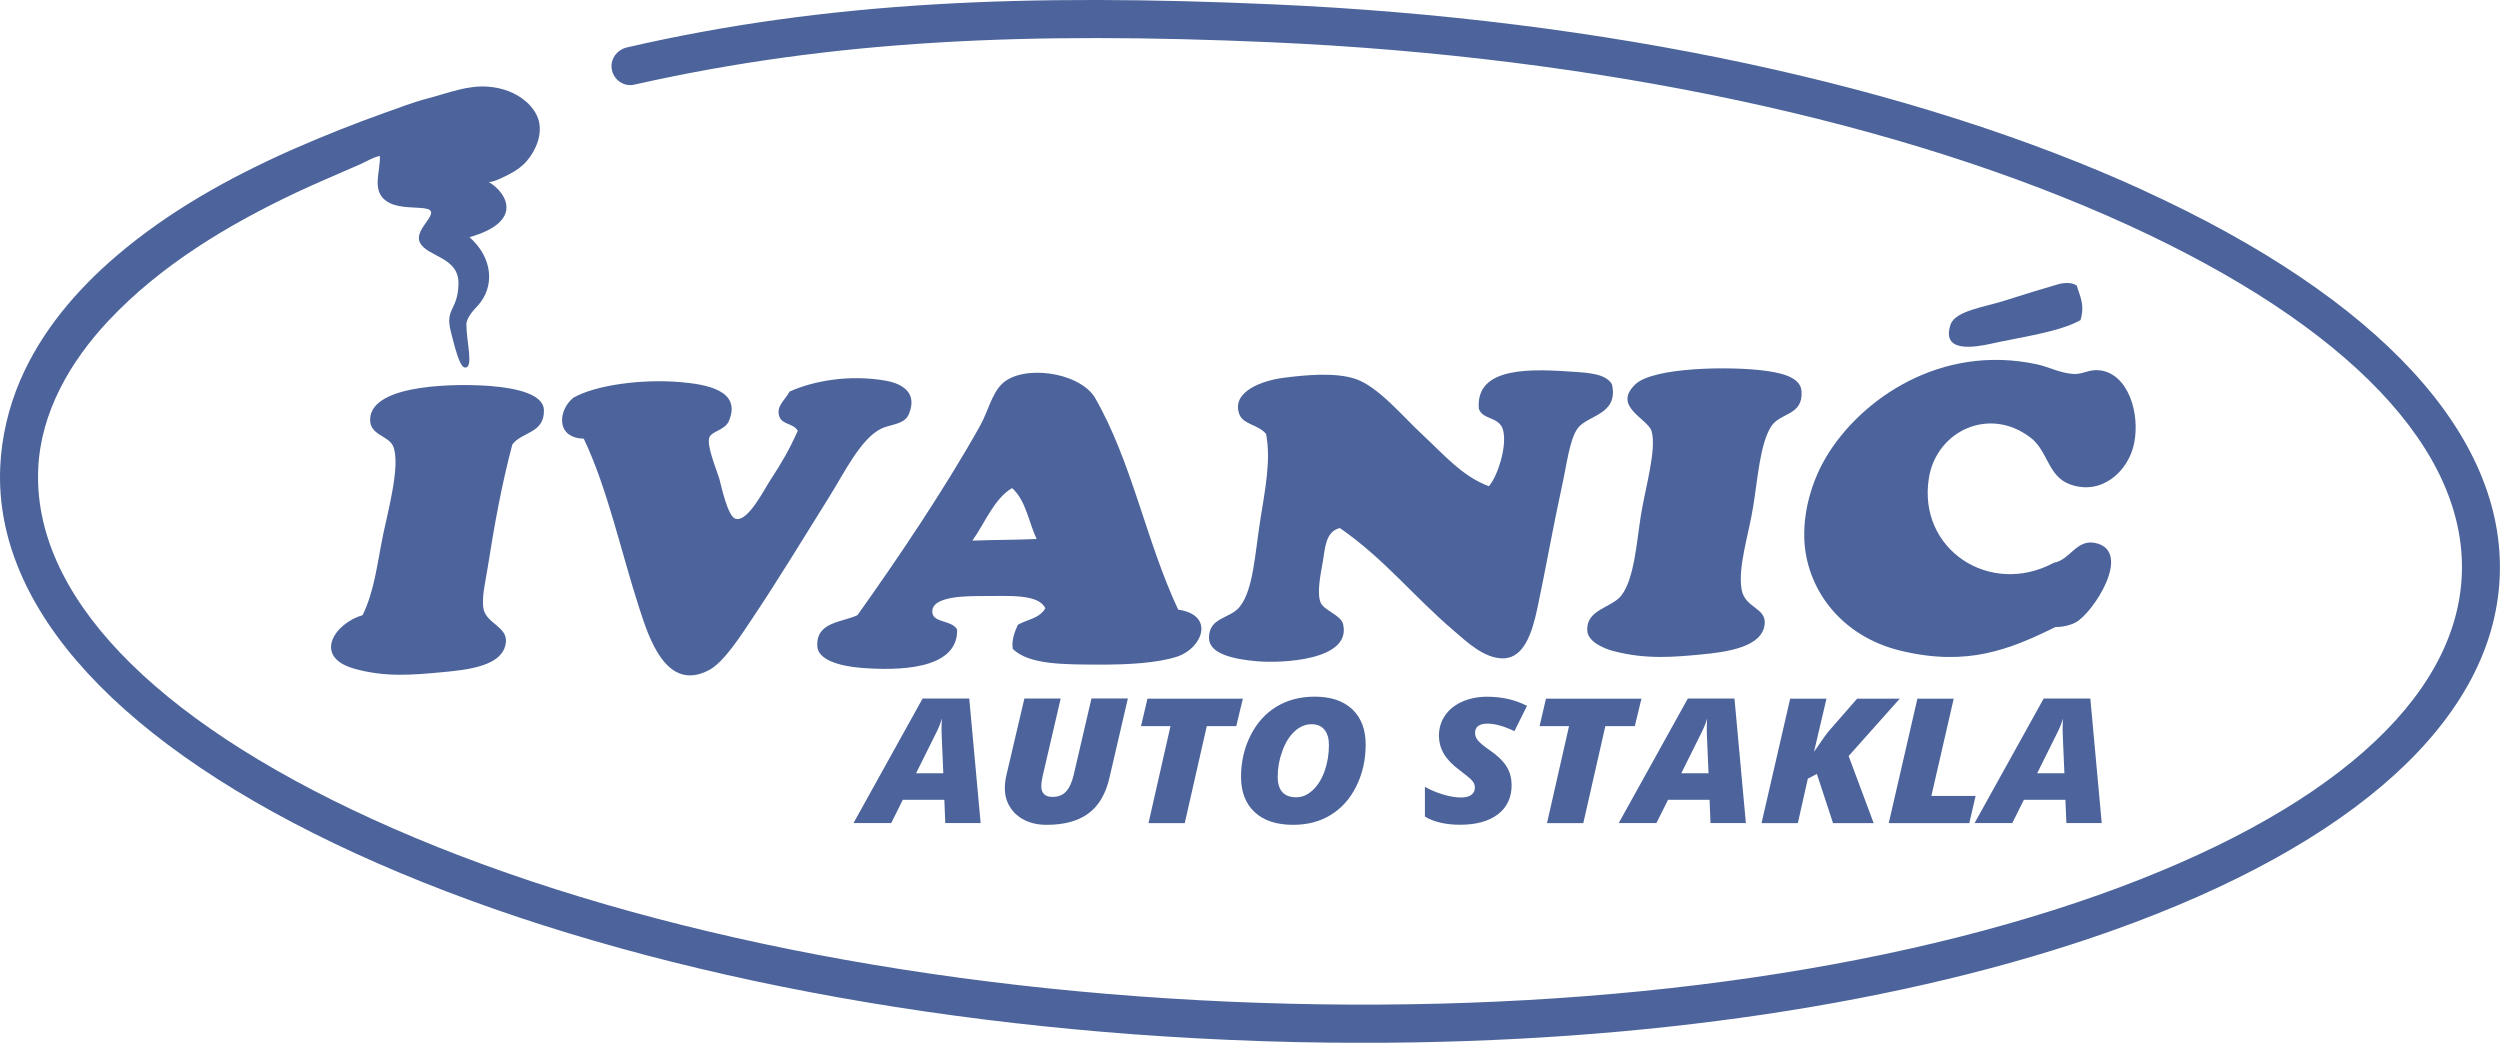 <?xml version="1.0" encoding="UTF-8"?> <svg xmlns="http://www.w3.org/2000/svg" id="Layer_2" data-name="Layer 2" viewBox="0 0 340.16 141.88"><g id="Layer_1-2" data-name="Layer 1"><g><path d="m128.5,108.82h-5.66l-1.58,3.17h-5.13l9.4-16.94h6.35l1.55,16.94h-4.81l-.13-3.17Zm-3.85-3.61h3.7l-.21-4.92-.03-1c0-.58.02-1.09.05-1.52-.2.67-.46,1.31-.77,1.92l-2.74,5.51Z" fill="#4c649b"></path><path d="m153.46,95.05l-2.51,10.8c-.5,2.17-1.44,3.78-2.84,4.82-1.4,1.04-3.3,1.56-5.7,1.56-1.13,0-2.13-.21-2.99-.64-.86-.43-1.53-1.02-2-1.79-.47-.76-.7-1.62-.7-2.56,0-.49.05-.99.15-1.49l2.51-10.7h4.94l-2.46,10.58c-.12.52-.18.97-.18,1.33,0,.98.51,1.47,1.53,1.47.79,0,1.41-.25,1.86-.75.45-.5.79-1.26,1.03-2.29l2.41-10.35h4.94Z" fill="#4c649b"></path><polygon points="161.2 112 156.27 112 159.26 98.8 155.25 98.8 156.13 95.06 169.11 95.06 168.21 98.8 164.2 98.8 161.2 112" fill="#4c649b"></polygon><path d="m178.89,94.79c2.19,0,3.89.57,5.11,1.72,1.21,1.15,1.82,2.75,1.82,4.8s-.42,3.94-1.26,5.64c-.84,1.7-1.99,3.01-3.47,3.92-1.47.91-3.18,1.36-5.13,1.36-2.27,0-4.01-.57-5.25-1.73-1.23-1.15-1.85-2.75-1.85-4.8s.44-3.93,1.3-5.64c.87-1.72,2.05-3.02,3.54-3.92,1.49-.9,3.22-1.35,5.17-1.35m1.95,6.57c0-.88-.2-1.57-.61-2.07-.4-.5-.99-.75-1.76-.75-.83,0-1.6.33-2.3.97-.7.65-1.26,1.54-1.67,2.68-.42,1.13-.63,2.3-.63,3.49,0,1.87.84,2.8,2.53,2.8.8,0,1.54-.32,2.23-.96.69-.64,1.23-1.51,1.62-2.6.39-1.09.59-2.28.59-3.57" fill="#4c649b"></path><path d="m205.68,106.79c0,1.72-.62,3.05-1.86,4-1.24.95-2.96,1.43-5.18,1.43-.93,0-1.8-.09-2.63-.28s-1.54-.47-2.13-.83v-4.05c.71.41,1.52.75,2.43,1.03.91.28,1.74.42,2.48.42.62,0,1.09-.12,1.41-.36.32-.24.48-.58.48-1.02,0-.21-.05-.4-.15-.59-.1-.18-.25-.36-.43-.54-.19-.18-.68-.58-1.49-1.2-.99-.73-1.7-1.47-2.15-2.23-.45-.76-.67-1.59-.67-2.49,0-1.01.28-1.92.83-2.73.55-.81,1.33-1.43,2.34-1.88,1-.44,2.13-.67,3.38-.67,2.01,0,3.82.41,5.43,1.24l-1.71,3.44c-1.44-.68-2.67-1.02-3.68-1.02-.54,0-.95.11-1.25.32-.29.22-.43.53-.43.95,0,.38.14.73.43,1.06.28.33.82.77,1.61,1.32.99.67,1.73,1.38,2.21,2.12.48.74.72,1.59.72,2.55" fill="#4c649b"></path><polygon points="215.43 112 210.49 112 213.49 98.8 209.48 98.8 210.35 95.06 223.34 95.06 222.44 98.8 218.43 98.8 215.43 112" fill="#4c649b"></polygon><path d="m232.62,108.82h-5.66l-1.58,3.17h-5.13l9.4-16.94h6.35l1.55,16.94h-4.81l-.13-3.17Zm-3.85-3.61h3.7l-.21-4.92-.03-1c0-.58.02-1.09.05-1.52-.2.67-.46,1.31-.77,1.92l-2.74,5.51Z" fill="#4c649b"></path><path d="m254.94,112h-5.53l-2.2-6.7-1.23.65-1.36,6.05h-4.94l3.9-16.94h4.94l-1.7,7.23.48-.68c.74-1.11,1.29-1.86,1.64-2.26l3.75-4.29h5.8l-6.96,7.81,3.41,9.13Z" fill="#4c649b"></path><polygon points="256.99 112 260.89 95.06 265.83 95.06 262.79 108.3 268.81 108.3 267.95 112 256.99 112" fill="#4c649b"></polygon><path d="m281.04,108.82h-5.66l-1.58,3.17h-5.13l9.4-16.94h6.35l1.55,16.94h-4.81l-.13-3.17Zm-3.85-3.61h3.7l-.21-4.92-.03-1c0-.58.02-1.09.05-1.52-.2.67-.46,1.31-.77,1.92l-2.74,5.51Z" fill="#4c649b"></path><path d="m291.68,25.91C260.32,11.57,218.24,2.57,173.18.59c-33.2-1.47-60.54-.45-87.87,5.86-1.43.33-2.37,1.7-2.04,3.13.31,1.35,1.67,2.25,3.02,1.94,27.22-6.14,53.84-7.21,86.66-5.77,44.41,1.96,85.81,10.78,116.58,24.86,30.04,13.74,46.18,30.67,45.43,47.67-.75,17-18.31,32.45-49.44,43.5-31.89,11.31-73.9,16.46-118.31,14.51-44.41-1.95-85.81-10.78-116.58-24.85C20.58,97.71,4.45,80.78,5.2,63.77c.34-7.71,4.39-14.62,9.56-20.13,7.08-7.55,16.24-13.04,25.53-17.43,1.37-.65,2.76-1.26,4.15-1.87.8-.35,1.59-.69,2.39-1.04.74-.32,1.48-.65,2.23-.97.81-.36,1.76-.96,2.62-1.11.13,2.02-1.19,4.68.88,6.13,1.42.99,3.44.8,5.07.98,2.96.33-1.48,2.71-.49,4.68.99,1.97,5.32,1.92,5.24,5.61-.08,3.69-1.85,3.26-1.05,6.46.9,3.61,1.39,4.93,1.97,4.93,1.17,0,.16-3.51.16-5.86,0-.99,1.17-2.15,1.53-2.54,2.39-2.62,2.06-6.55-1.11-9.34,7.55-2.13,5.01-6.16,2.55-7.55.46.26,2.51-.83,2.96-1.07.86-.44,1.66-1.01,2.29-1.75,1.25-1.46,2.14-3.6,1.61-5.52-.27-.98-.9-1.84-1.67-2.52-1.43-1.27-3.34-1.94-5.25-2.07-2.82-.2-5.33.86-7.99,1.55-2.08.54-4.12,1.33-6.14,2.05-4.07,1.45-8.08,3.05-12.04,4.78-.24.1-.47.21-.71.31-8.41,3.75-16.58,8.31-23.61,14.31-5.47,4.67-10.27,10.3-13.13,16.96C1.15,55.49.21,59.49.03,63.55c-.85,19.25,16.36,37.93,48.44,52.61,31.36,14.35,73.45,23.34,118.5,25.32,6.23.28,12.41.41,18.53.41,38.14,0,73.73-5.28,101.74-15.21,33.25-11.8,52.04-28.9,52.88-48.15.85-19.25-16.36-37.93-48.45-52.61" fill="#4c649b"></path><path d="m248.53,62.08c-1.64,2.72-3.18,6.83-3.03,11.25.23,6.6,4.81,13.25,13.23,15.24,8.97,2.12,14.67-.17,20.95-3.26.87.02,2.02-.22,2.76-.63,2.4-1.34,7.58-9.38,2.94-10.73-2.81-.82-3.63,2.22-5.92,2.62-8.71,4.69-18.6-1.84-17-11.57,1.04-6.34,8.19-9.78,13.83-5.45,2.39,1.83,2.32,5.25,5.38,6.36,4.29,1.55,7.92-1.78,8.7-5.55.85-4.12-.8-9.49-4.64-9.97-1.52-.19-2.31.58-3.63.49-1.85-.12-3.35-.97-4.95-1.31-13.15-2.83-23.98,4.8-28.63,12.53" fill="#4c649b"></path><path d="m220.67,80.95c-1.32,1.8-4.93,1.91-4.69,4.94.12,1.44,2.26,2.35,3.48,2.68,4.56,1.21,8.46.81,12.01.48,3.34-.32,8.34-.95,8.64-4.14.22-2.27-2.73-2.14-3.15-4.76-.5-3.09,1-7.48,1.6-11.3.62-3.9.94-8.46,2.42-10.81,1.24-1.96,4.4-1.44,4.14-4.85-.15-2.06-3.36-2.53-5.07-2.76-4.59-.6-15.05-.49-17.52,1.85-3.22,3.04,1.67,4.65,2.19,6.39.73,2.45-.9,7.91-1.46,11.49-.57,3.62-.89,8.49-2.59,10.78" fill="#4c649b"></path><path d="m270.85,46.78c4.14-.92,9.31-1.59,12.23-3.22.64-2.15-.12-3.29-.5-4.7-.72-.54-2.03-.33-2.45-.21-2.18.63-4.5,1.34-7.65,2.34-2.36.75-6.45,1.32-7.07,3.15-1.31,3.85,3.11,3.15,5.45,2.64" fill="#4c649b"></path><path d="m168.73,82.51c-1.4,1.76-4.24,1.42-4.23,4.3,0,2.16,3.37,2.9,6.6,3.17,3.22.27,12.86-.09,11.64-5.08-.3-1.23-2.67-1.85-3.08-2.98-.51-1.36.08-4.03.32-5.46.32-1.81.35-4.15,2.33-4.61,6.1,4.23,9.98,9.27,15.55,14.01,1.61,1.37,4.07,3.77,6.69,3.72,2.83-.05,3.93-3.5,4.65-6.91,1.14-5.37,2.07-10.77,3.33-16.53.65-2.96,1.03-6.31,2.12-7.84,1.33-1.85,5.62-1.83,4.68-6.01-.82-1.4-3.02-1.55-5.06-1.69-5.59-.39-13.58-.88-13.05,5.04.54,1.52,2.77,1.03,3.28,2.83.62,2.19-.74,6.36-1.92,7.69-3.65-1.36-6.12-4.31-9.17-7.14-2.51-2.32-5.87-6.4-8.94-7.45-2.84-.97-7.09-.52-9.93-.15-2.52.33-7.05,1.76-5.92,4.92.51,1.44,2.59,1.41,3.65,2.71.67,3.54-.1,7.36-.8,11.77-.7,4.4-.94,9.41-2.73,11.65" fill="#4c649b"></path><path d="m69.72,60.46c1.32-1.72,4.36-1.5,4.29-4.65-.05-2.22-3.87-3.01-7.3-3.29-3.93-.31-16.19-.45-16.35,4.52-.07,2.2,2.54,2.22,3.14,3.69,1.03,2.5-.73,8.89-1.34,11.87-.85,4.12-1.18,7.7-2.82,11.1-3.81,1.09-6.83,5.67-1.15,7.28,4.17,1.18,7.84.87,12,.48,3.38-.32,8.38-.8,8.65-4.14.17-2-2.6-2.51-3.03-4.39-.33-1.43.24-3.8.53-5.6.95-6.02,1.91-11.36,3.38-16.88" fill="#4c649b"></path><path d="m138.49,85.01c-.41.9-.88,2.12-.69,3.27,2.15,2.21,7.28,2.12,11.38,2.15,4.24.03,8.34-.21,11.02-1.1,3.41-1.14,5.16-5.65.11-6.38-4.36-9.25-6.32-20.25-11.41-28.98-2.35-3.46-9.79-4.32-12.5-1.8-1.45,1.35-1.98,3.85-3.03,5.74-4.93,8.79-11.28,18.18-16.69,25.78-1.96,1-5.71.85-5.47,4.29.12,1.77,2.93,2.65,5.94,2.89,4.8.38,13.22.38,13.08-5.21-.69-1.3-3.23-.88-3.37-2.31-.22-2.27,4.55-2.25,7.1-2.25,3.33,0,7.35-.3,8.27,1.66-.78,1.4-2.47,1.52-3.74,2.25m-6.18-11.46c1.75-2.45,2.93-5.68,5.4-7.14,1.91,1.73,2.24,4.61,3.34,6.93-2.87.13-5.85.11-8.74.22" fill="#4c649b"></path><path d="m79.43,59.69c3.22,6.74,5.11,15.54,7.55,23.05,1.27,3.92,3.64,11.54,9.5,8.43,2.02-1.07,4.27-4.61,5.91-7.06,3.65-5.46,7.1-11.17,10.42-16.47,2.03-3.23,4.3-8,7.16-9.35,1.13-.54,3.09-.52,3.68-1.91,1.24-2.92-.83-4.18-3.18-4.59-4.9-.85-9.78.02-13.03,1.49-.68,1.23-1.83,1.95-1.42,3.33.36,1.21,1.88.92,2.53,2-1.1,2.46-2.13,4.28-3.72,6.69-.84,1.27-3.07,5.78-4.75,5.29-1.07-.31-1.96-4.55-2.17-5.32-.34-1.2-1.79-4.59-1.4-5.73.29-.87,2.13-1,2.66-2.24,1.79-4.19-3.08-5.01-6.62-5.31-5.16-.44-11.5.38-14.55,2.14-2.06,1.66-2.44,5.46,1.44,5.56" fill="#4c649b"></path></g></g></svg> 